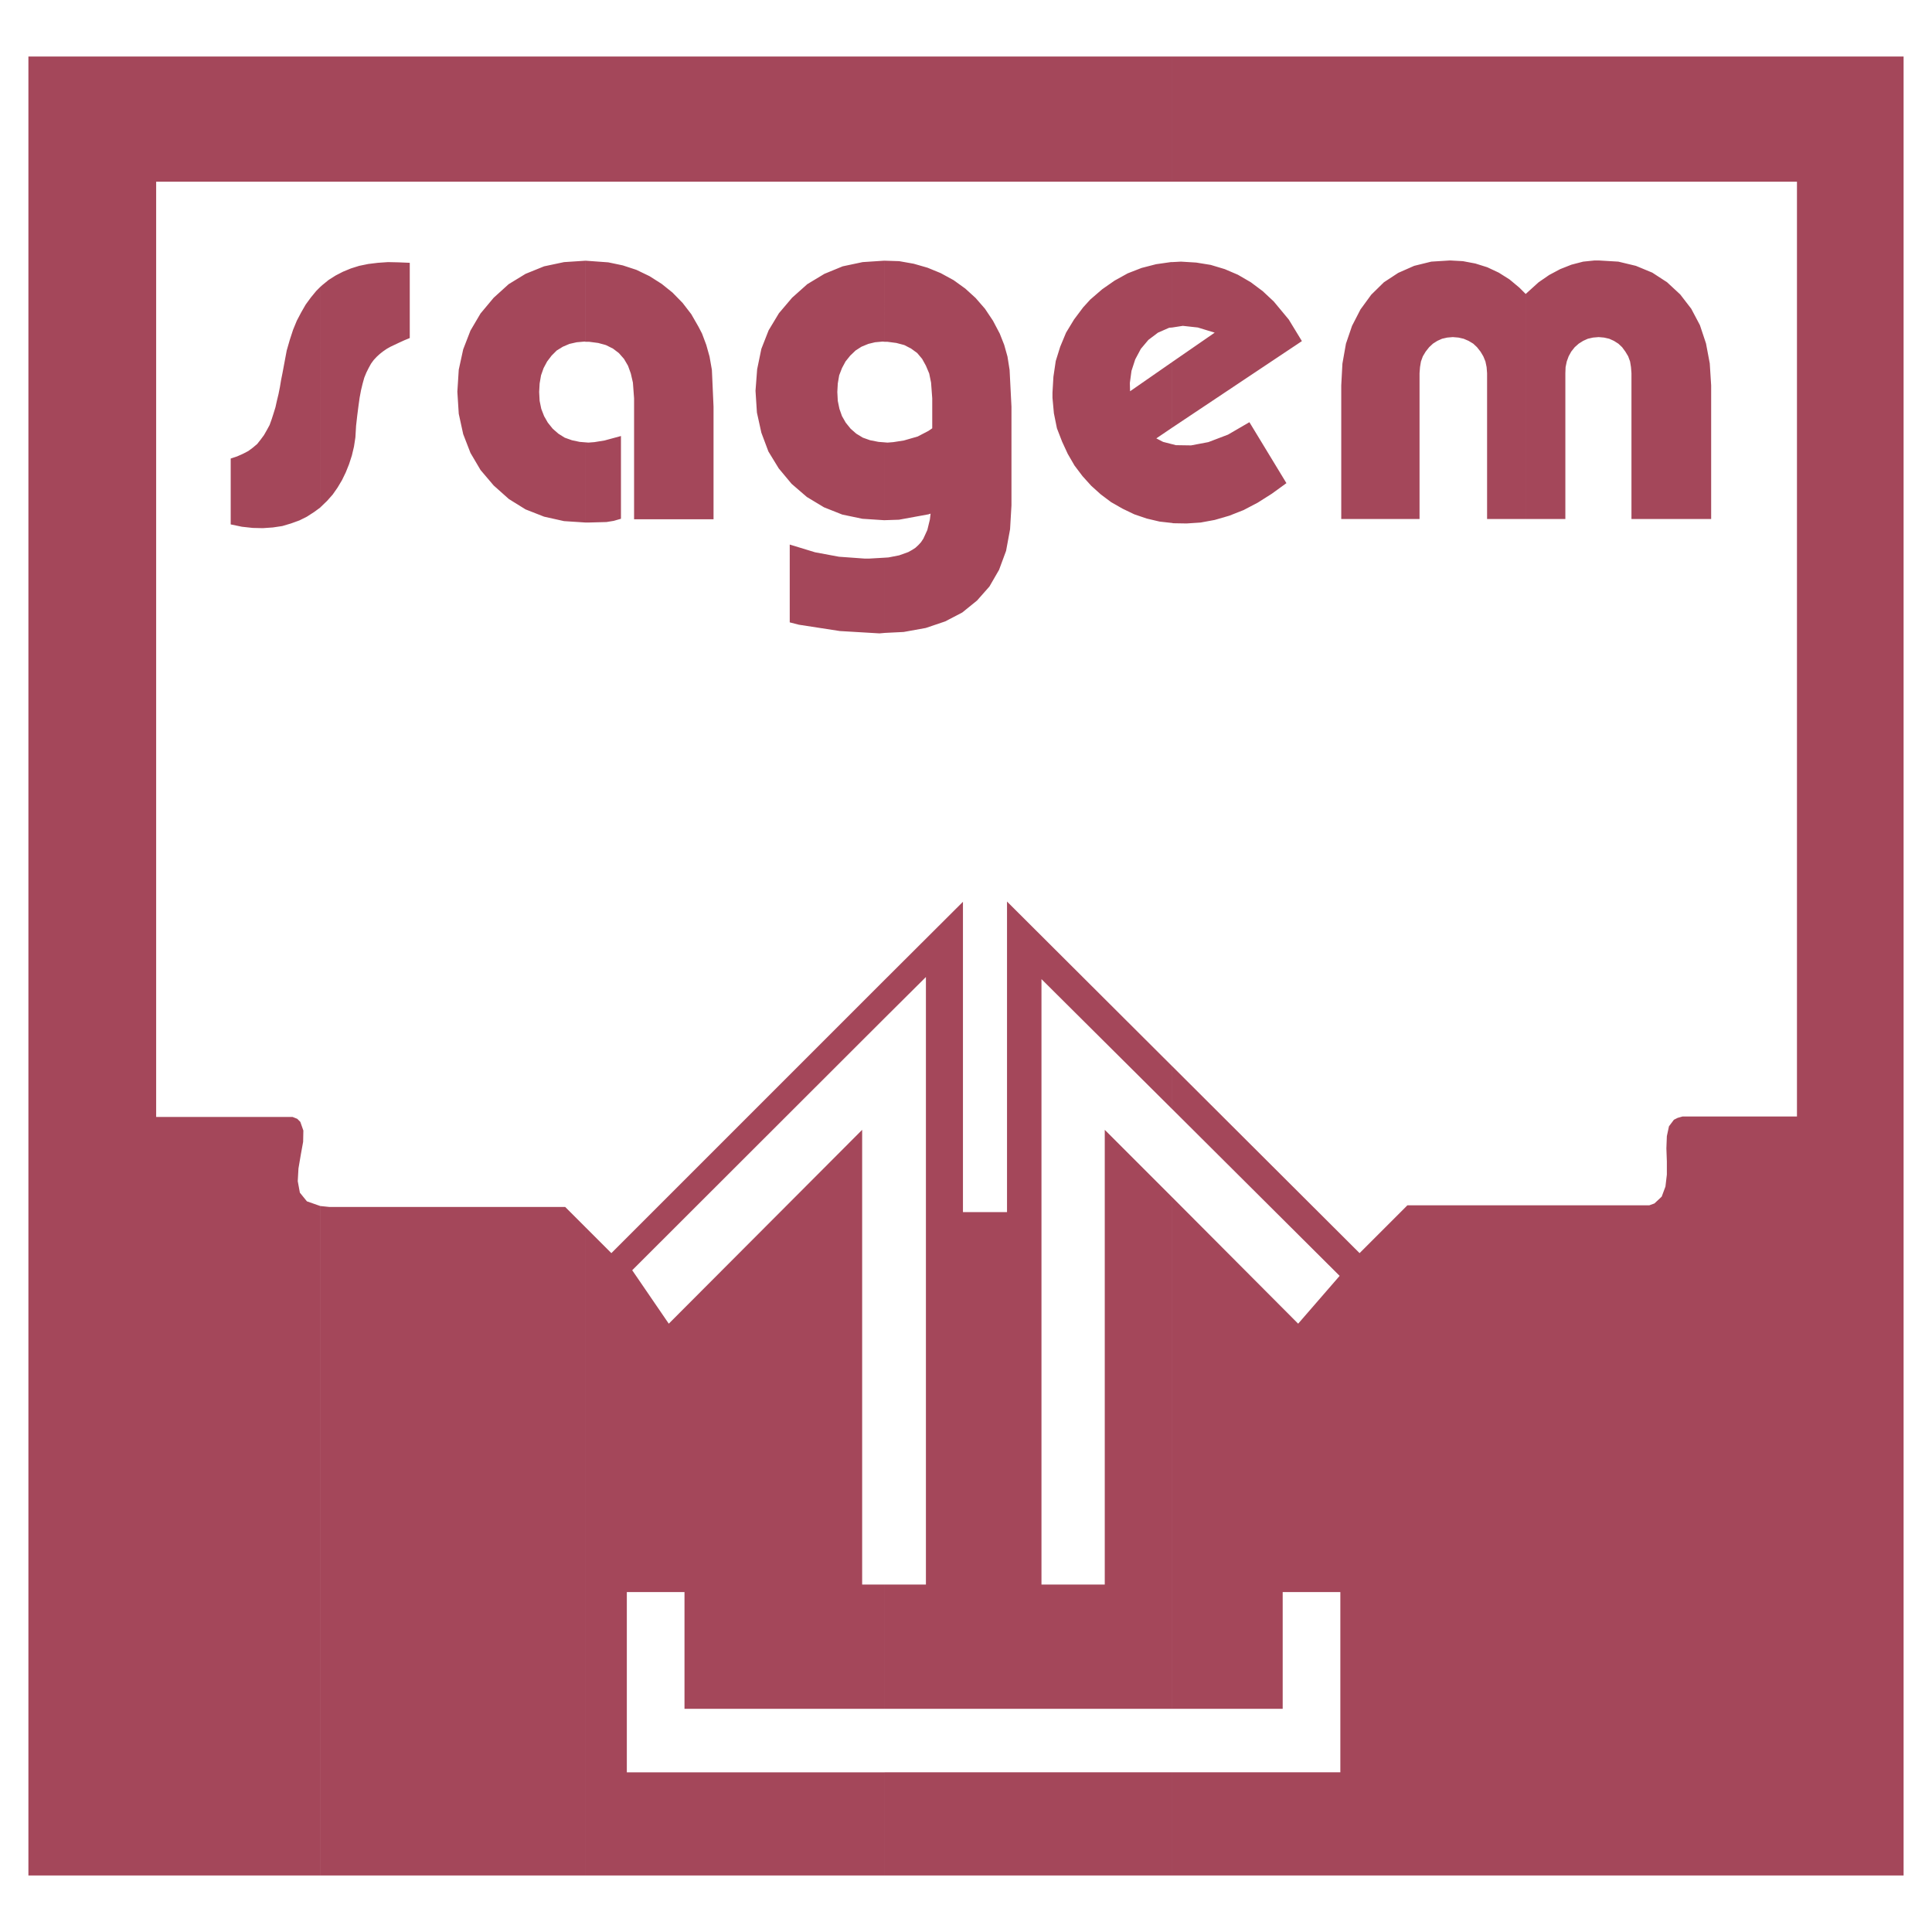 <svg xmlns="http://www.w3.org/2000/svg" width="2500" height="2500" viewBox="0 0 192.756 192.756"><g fill-rule="evenodd" clip-rule="evenodd"><path fill="#fff" fill-opacity="0" d="M0 0h192.756v192.756H0V0z"/><path d="M152.27 187.115v-66.859h12.278l.516-.188.725-.68.373-1.004.141-1.193v-1.311l-.047-1.309.047-1.217.211-.982.492-.654.373-.188.492-.139h11.412V18.129H152.27V5.641h37.652v181.474H152.27zm0-135.334h3.906V37.235l.023-.608.117-.562.188-.515.256-.468.352-.444.396-.351.445-.281.467-.21.516-.117.561-.047.539.047.514.117.467.21.445.281.375.351.326.444.281.468.188.515.092.562.047.608v14.546h7.951v-13.33l-.139-2.198-.375-1.988-.607-1.824-.865-1.637-1.1-1.427-1.311-1.216-1.473-.959-1.637-.678-1.754-.421-1.965-.117h-.398l-1.145.117-1.17.304-1.123.444-1.098.585-1.053.725-1.24 1.123v22.497h.001zm0-46.14v12.488h-35.312V5.641h35.312zm0 23.643v22.497h-3.904V37.235l-.047-.608-.117-.562-.211-.515-.281-.468-.35-.444-.375-.351-.467-.281-.492-.21-.514-.117-.561-.047-.562.047-.514.117-.469.21-.443.281-.375.351-.35.444-.281.468-.188.515-.094.562-.047.608v14.546h-7.811v-13.33l.117-2.174.352-1.988.607-1.777.842-1.637 1.076-1.474 1.262-1.239 1.428-.936 1.59-.702 1.707-.421 1.871-.117 1.285.07 1.24.234 1.193.374 1.146.538 1.074.678.982.819.631.631.05-.046zm0 90.972v66.859h-35.312v-10.291h16.768v-17.982h-5.752v11.646h-11.016v-51.029l12.559 12.605 4.139-4.77-16.697-16.629v-4.279l18.686 18.639 4.771-4.77h11.854v.001zm-35.313-68.077v-7.858l.352.093 1.52.023 1.73-.327 1.965-.749 2.129-1.239 3.693 6.081-1.449 1.052-1.402.889-1.428.749-1.426.561-1.451.421-1.402.258-1.402.093-1.357-.023-.072-.024zm0-9.518l12.934-8.629-1.311-2.152-1.496-1.801-1.1-1.029-1.191-.889-1.287-.749-1.311-.561-1.402-.421-1.449-.234-1.521-.093-.865.047v6.525l1.053-.164 1.496.164 1.684.514-4.232 2.923v6.549h-.002zm-23.947.07l-.374.257-1.076.562-1.38.397-1.052.164-.585.047-.28-.023v7.764l1.427-.047 2.946-.538.21-.07-.07.584-.256 1.052-.398.865-.233.351-.258.281-.304.28-.327.211-.375.21-.912.328-1.076.21-.374.023v7.507l1.894-.094 2.199-.397 1.94-.655 1.708-.889 1.473-1.193 1.24-1.403.959-1.66.701-1.895.398-2.151.139-2.386V40.58l-.186-3.672-.211-1.333-.328-1.169-.443-1.123-.678-1.287-.797-1.192-.936-1.076-1.028-.936-1.169-.842-1.287-.702-1.31-.538-1.38-.397-1.449-.257-1.45-.046v8.091h.28l.889.117.795.211.678.351.608.444.491.585.374.678.328.772.187.912.117 1.567v2.993h.001zm23.947-37.09v12.488H88.263V5.641h28.694zm0 20.509v6.525l-.303.023-1.123.491-.959.725-.748.889-.562 1.052-.373 1.146-.164 1.216.023.819 4.209-2.923v6.548l-1.59 1.076.678.351.912.234v7.858l-1.262-.141-1.287-.304-1.238-.421-1.17-.562-1.146-.655-1.029-.771-.959-.865-.866-.96-.795-1.052-.678-1.17-.561-1.216-.516-1.333-.303-1.497-.141-1.543v-.515l.094-1.59.232-1.567.445-1.426.584-1.403.795-1.31.912-1.216.703-.772 1.191-1.029 1.24-.865 1.309-.725 1.381-.538 1.449-.374 1.473-.21h.143zm0 80.237v4.279l-13.049-12.979v60.406h6.314v-45.369l6.734 6.734v51.029H88.263v-12.395h4.116V97.477l-4.116 4.094v-3.812l7.811-7.788v30.963h4.396V89.947l16.487 16.44zm0 70.437v10.291H88.263v-10.291h28.694zM88.263 44.134l-.608-.047-.842-.164-.725-.257-.655-.397-.562-.491-.491-.608-.374-.654-.256-.726-.164-.795-.046-.889.046-.842.14-.818.281-.725.351-.655.468-.584.538-.515.584-.374.679-.281.678-.164.771-.07.188.023V26.01h-.07l-2.128.14-1.988.421-1.824.749-1.708 1.029-1.52 1.356-1.31 1.543-1.029 1.707-.725 1.848-.42 2.035-.164 2.151.141 2.175.444 2.011.702 1.871 1.029 1.684 1.286 1.543 1.52 1.31 1.707 1.029 1.824.725 2.011.421 2.151.141h.07v-7.765zm0-38.493v12.488h-29.84V5.641h29.84zm0 49.999v7.507l-.515.046-3.952-.234-4.092-.631-.912-.234V54.33l2.526.771 2.385.444 2.596.187h.375l1.589-.092zm0 42.118v3.812l-25.187 25.162 3.648 5.332 19.293-19.34v45.369h2.245v12.395h-19.97v-11.646h-5.753v17.982h25.725v10.291h-29.84v-64.662l2.572 2.572 27.267-27.267zm-29.84-45.626v-7.998l.281.023.607-.047 1.006-.164 1.637-.444v8.255l-.725.21-.725.117-1.73.047H58.423v.001zm0-18.03h.374l.889.117.771.211.701.351.585.444.515.585.397.678.28.772.21.912.117 1.567v12.067h7.928V40.58l-.164-3.672-.234-1.333-.328-1.169-.421-1.123-.351-.678-.725-1.263-.865-1.123-1.006-1.029-1.076-.865-1.216-.772-1.31-.631-1.356-.444-1.45-.304-2.268-.164v8.092h.003zm0-28.461v12.488H31.95V5.641h26.473zm0 20.369v8.091l-.094-.023-.795.07-.725.164-.655.281-.608.374-.515.515-.444.584-.351.655-.257.725-.14.818-.047.842.047.889.164.795.281.726.374.654.491.608.561.491.631.397.725.257.772.164.584.047v7.998l-2.152-.141-1.987-.444-1.848-.725-1.66-1.029-1.521-1.356-1.31-1.543-1.005-1.707-.725-1.871-.444-2.034-.14-2.199.14-2.198.444-2.034.725-1.871 1.005-1.707 1.31-1.567 1.497-1.356 1.684-1.029 1.848-.749 1.987-.421 2.153-.141zm0 96.443v64.662H31.95v-66.791l.912.094h23.526l2.035 2.035zM31.95 50.635V28.629l.21-.188.631-.514.702-.444.725-.374.795-.328.818-.257.912-.187.959-.117 1.005-.07 1.052.023 1.123.047v7.506l-.514.211-.515.234-.444.21-.444.21-.375.21-.374.257-.327.257-.304.28-.304.327-.257.352-.234.421-.234.467-.211.515-.163.584-.164.678-.14.749-.117.842-.117.912-.117 1.029-.07 1.169-.14.912-.21.889-.28.865-.328.818-.374.771-.445.749-.491.702-.561.632-.608.584-.07.073zm0-44.994v12.488H15.58v93.31h13.611l.468.186.304.305.304.865-.023 1.123-.233 1.285-.234 1.381-.07 1.262.211 1.146.702.865 1.333.467v66.791H2.834V5.641H31.95zm0 22.988l-.398.397-.538.655-.514.702-.444.771-.444.842-.374.912-.328 1.006-.304 1.052-.141.749-.14.748-.14.749-.141.702-.117.702-.14.702-.164.678-.14.632-.187.608-.188.584-.21.585-.28.514-.281.491-.327.444-.351.444-.444.374-.444.328-.538.28-.585.258-.631.21v6.572l1.122.234 1.076.117 1.006.023 1.005-.07.936-.14.865-.257.842-.304.749-.374.725-.468.608-.444V28.629h-.001z" fill="#a4475a"/></g></svg>
